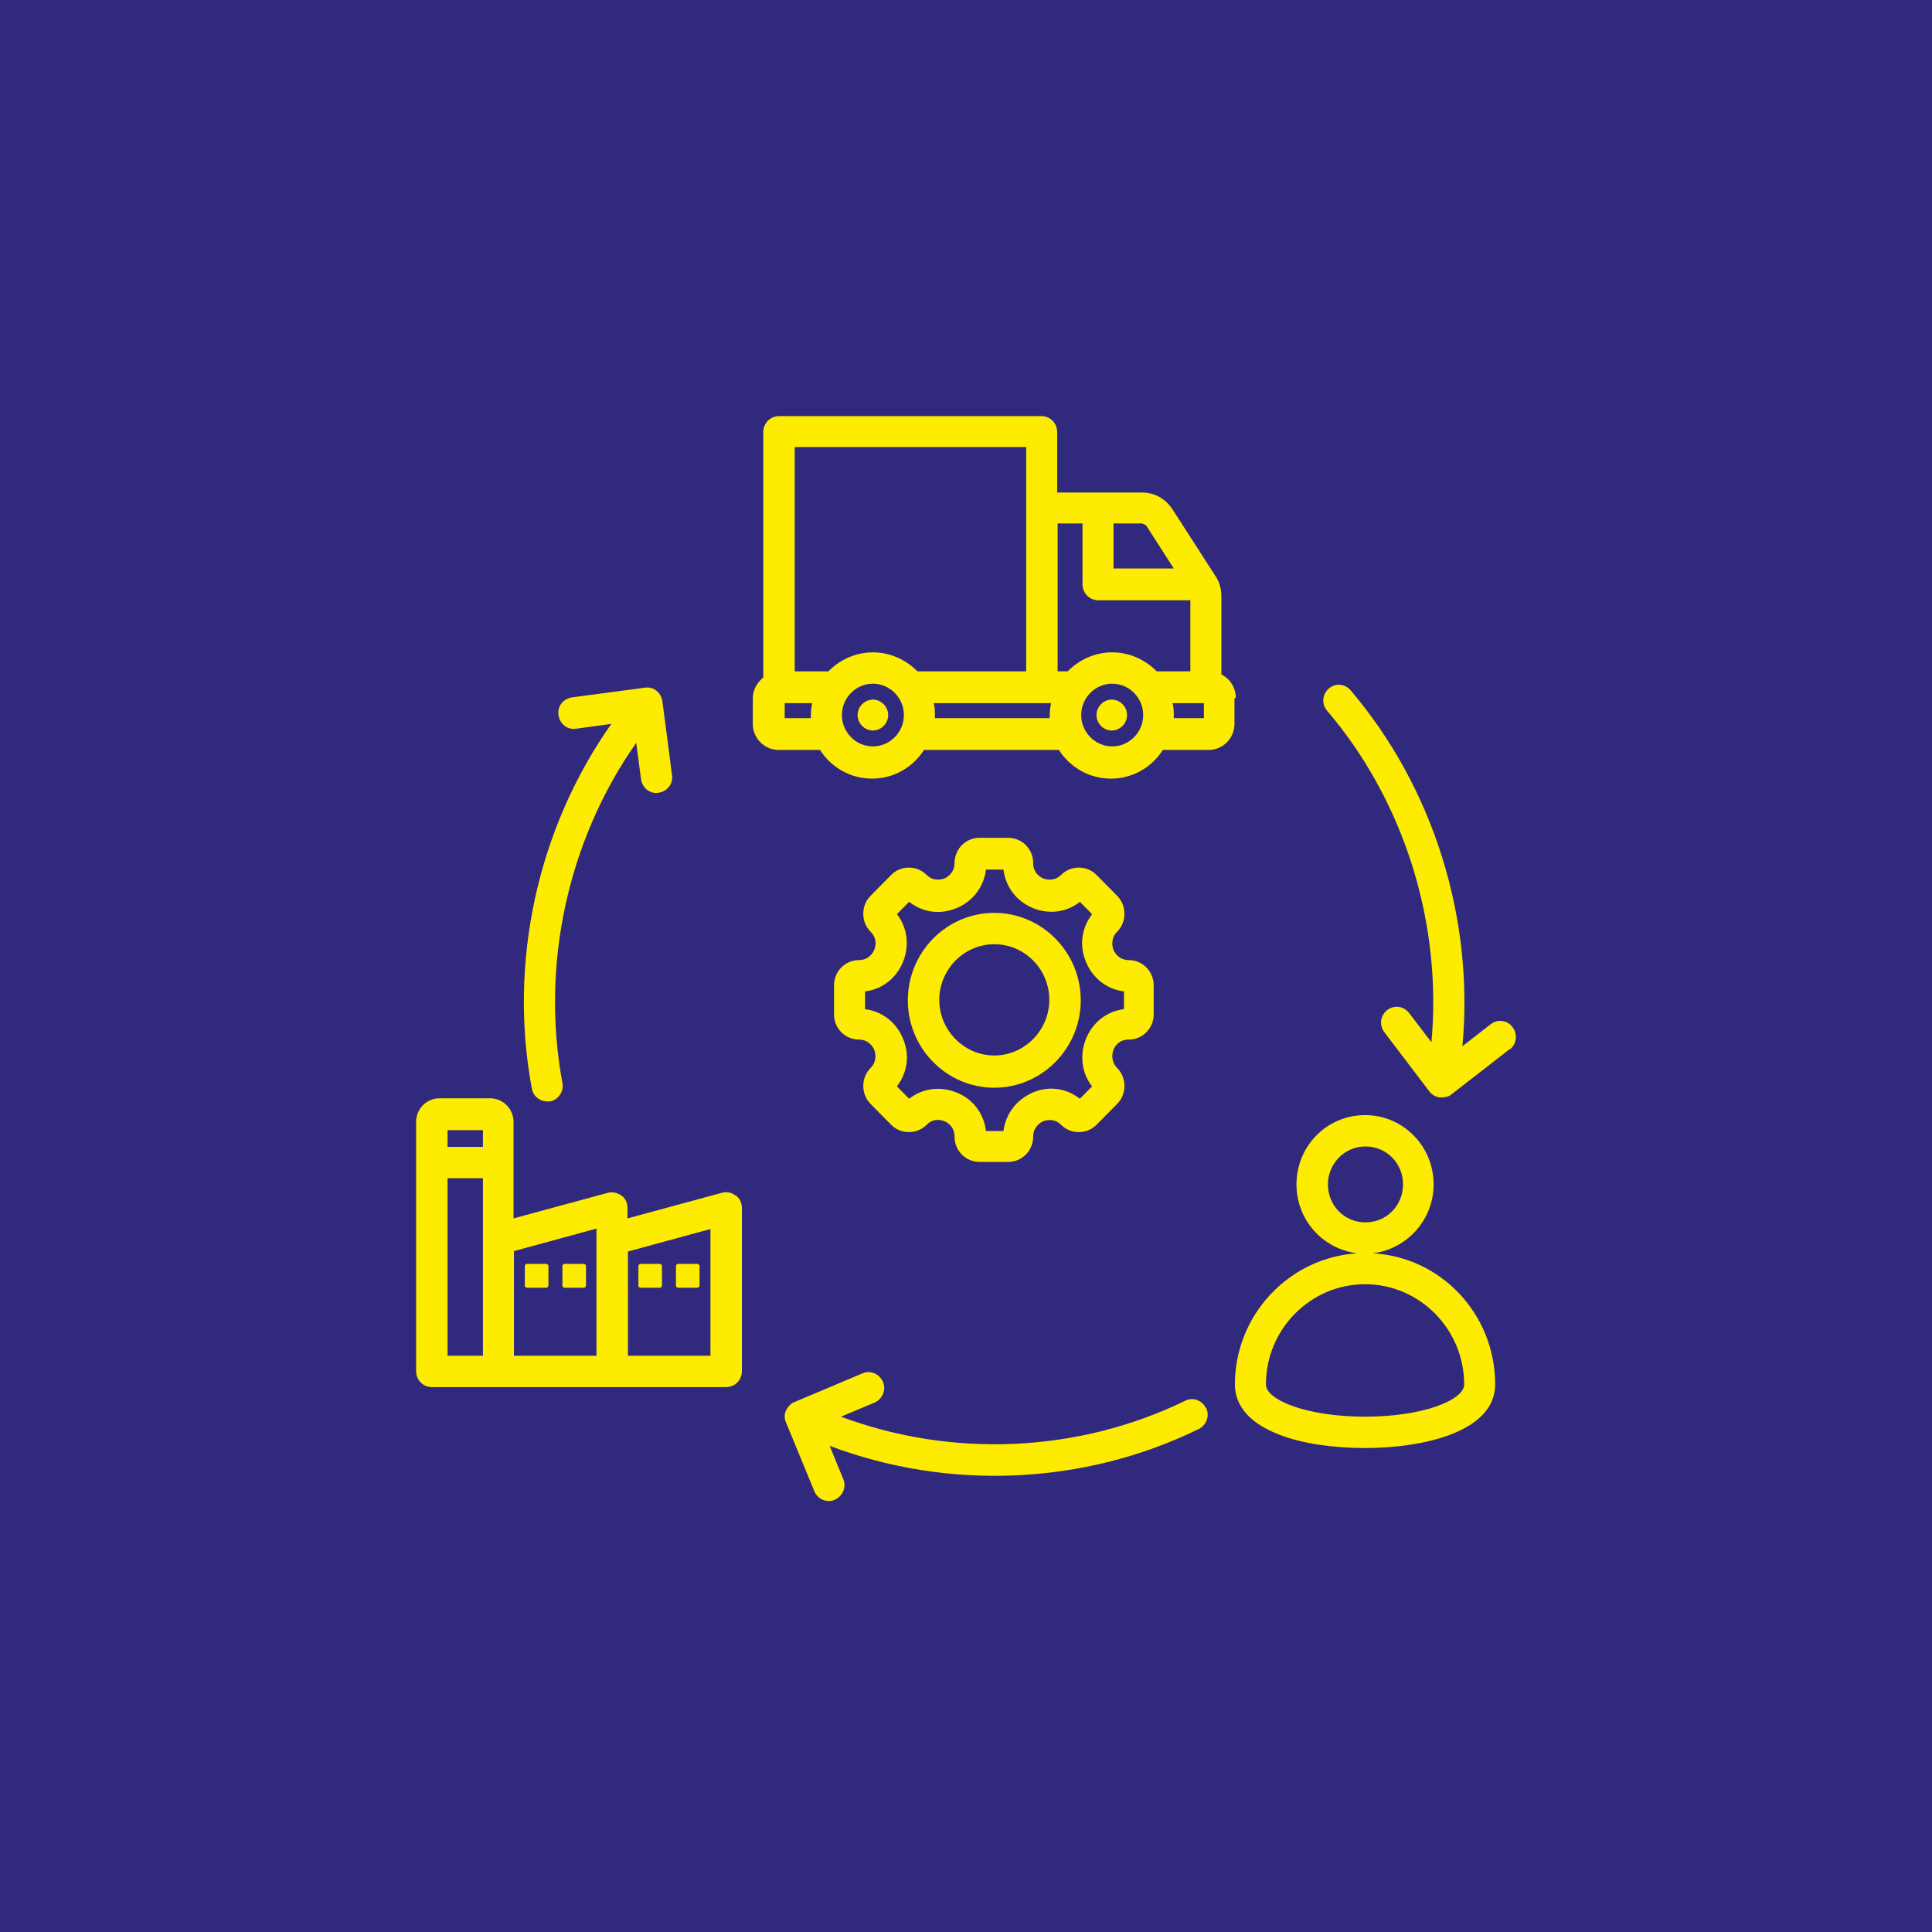 <svg width="130" height="130" viewBox="0 0 130 130" fill="none" xmlns="http://www.w3.org/2000/svg">
<path d="M130 0H0V130H130V0Z" fill="#31297D"/>
<path d="M57.795 64.604C56.855 64.604 56.12 65.376 56.12 66.297V68.258C56.12 69.209 56.884 69.952 57.795 69.952C58.471 69.952 58.765 70.487 58.824 70.635C58.882 70.784 59.059 71.378 58.588 71.853C58.265 72.18 58.089 72.596 58.089 73.072C58.089 73.547 58.265 73.963 58.588 74.29L59.969 75.686C60.616 76.34 61.703 76.34 62.349 75.686C62.849 75.181 63.407 75.389 63.554 75.448C63.701 75.508 64.23 75.775 64.23 76.488C64.23 77.439 64.994 78.182 65.905 78.182H67.844C68.785 78.182 69.519 77.409 69.519 76.488C69.519 75.805 70.048 75.508 70.195 75.448C70.342 75.389 70.93 75.211 71.4 75.686C72.046 76.34 73.133 76.34 73.78 75.686L75.161 74.29C75.484 73.963 75.66 73.547 75.66 73.072C75.66 72.596 75.484 72.18 75.161 71.853C74.691 71.348 74.867 70.784 74.926 70.635C74.984 70.457 75.249 69.952 75.954 69.952C76.894 69.952 77.629 69.18 77.629 68.258V66.297C77.629 65.347 76.865 64.604 75.954 64.604C75.278 64.604 74.984 64.069 74.926 63.921C74.867 63.772 74.691 63.178 75.161 62.703C75.484 62.376 75.66 61.96 75.66 61.484C75.66 61.009 75.484 60.593 75.161 60.266L73.78 58.87C73.133 58.216 72.046 58.216 71.4 58.87C70.93 59.345 70.342 59.167 70.195 59.107C70.048 59.048 69.519 58.781 69.519 58.068C69.519 57.117 68.755 56.374 67.844 56.374H65.905C64.965 56.374 64.23 57.147 64.23 58.068C64.23 58.751 63.701 59.048 63.554 59.107C63.407 59.167 62.82 59.345 62.349 58.87C61.703 58.216 60.616 58.216 59.969 58.87L58.588 60.266C58.265 60.593 58.089 61.009 58.089 61.484C58.089 61.96 58.265 62.376 58.588 62.703C59.088 63.208 58.882 63.772 58.824 63.921C58.765 64.069 58.471 64.604 57.795 64.604ZM60.763 64.723C61.204 63.623 61.057 62.405 60.351 61.514L61.174 60.682C62.085 61.395 63.26 61.574 64.377 61.098C65.464 60.652 66.199 59.672 66.346 58.513H67.521C67.668 59.672 68.373 60.623 69.49 61.098C70.577 61.544 71.782 61.395 72.663 60.682L73.486 61.514C72.781 62.435 72.604 63.623 73.075 64.723C73.515 65.822 74.485 66.565 75.631 66.713V67.902C74.485 68.05 73.545 68.763 73.075 69.892C72.634 70.992 72.781 72.21 73.486 73.101L72.663 73.933C71.752 73.22 70.577 73.042 69.49 73.517C68.403 73.993 67.668 74.943 67.521 76.102H66.346C66.199 74.943 65.494 73.963 64.377 73.517C63.26 73.072 62.085 73.22 61.174 73.933L60.351 73.101C61.057 72.18 61.233 70.992 60.763 69.892C60.322 68.793 59.352 68.05 58.206 67.902V66.713C59.352 66.565 60.293 65.852 60.763 64.723ZM66.904 73.191C70.107 73.191 72.722 70.546 72.722 67.308C72.722 64.069 70.107 61.425 66.904 61.425C63.701 61.425 61.086 64.069 61.086 67.308C61.086 70.546 63.701 73.191 66.904 73.191ZM66.904 63.534C68.961 63.534 70.606 65.228 70.606 67.278C70.606 69.328 68.931 71.022 66.904 71.022C64.876 71.022 63.202 69.328 63.202 67.278C63.202 65.228 64.876 63.534 66.904 63.534ZM83.153 46.956C83.153 46.272 82.771 45.678 82.183 45.381V40.122C82.183 39.617 82.066 39.201 81.802 38.785L78.892 34.269C78.422 33.556 77.688 33.14 76.836 33.14H71.135V29.07C71.135 28.475 70.665 28 70.077 28H52.418C51.83 28 51.36 28.475 51.36 29.07V45.589C50.949 45.916 50.655 46.421 50.655 46.985V48.709C50.655 49.689 51.448 50.462 52.389 50.462H55.18C55.914 51.62 57.207 52.393 58.677 52.393C60.146 52.393 61.439 51.62 62.173 50.462H71.253C71.987 51.62 73.28 52.393 74.749 52.393C76.219 52.393 77.511 51.62 78.246 50.462H81.331C82.301 50.462 83.065 49.659 83.065 48.709V46.985L83.153 46.956ZM77.129 35.368L78.981 38.25H74.926V35.22H76.836C76.836 35.22 77.041 35.279 77.129 35.368ZM72.84 35.22V39.32C72.84 39.914 73.31 40.389 73.897 40.389H80.097V45.173H77.835C77.071 44.401 76.013 43.895 74.838 43.895C73.662 43.895 72.604 44.401 71.841 45.173H71.165V35.22H72.84ZM69.049 30.08V45.173H61.733C60.968 44.401 59.911 43.895 58.735 43.895C57.56 43.895 56.502 44.401 55.738 45.173H53.476V30.08H69.049ZM52.8 48.322V47.312H54.651C54.592 47.58 54.563 47.847 54.563 48.144C54.563 48.203 54.563 48.263 54.563 48.322H52.8ZM58.735 50.224C57.589 50.224 56.649 49.273 56.649 48.114C56.649 46.956 57.589 46.005 58.735 46.005C59.881 46.005 60.822 46.956 60.822 48.114C60.822 49.273 59.881 50.224 58.735 50.224ZM62.908 48.322C62.908 48.322 62.908 48.203 62.908 48.144C62.908 47.877 62.908 47.58 62.82 47.312H70.724C70.665 47.58 70.636 47.847 70.636 48.144C70.636 48.203 70.636 48.263 70.636 48.322H62.908ZM74.838 50.224C73.692 50.224 72.751 49.273 72.751 48.114C72.751 46.956 73.692 46.005 74.838 46.005C75.984 46.005 76.924 46.956 76.924 48.114C76.924 49.273 75.984 50.224 74.838 50.224ZM81.037 48.322H78.981C78.981 48.322 78.981 48.203 78.981 48.144C78.981 47.877 78.981 47.58 78.892 47.312H81.008V48.322H81.037ZM92.35 84.332C94.642 84.065 96.464 82.104 96.464 79.697C96.464 77.112 94.407 75.033 91.851 75.033C89.294 75.033 87.237 77.112 87.237 79.697C87.237 82.104 89.03 84.065 91.351 84.332C86.767 84.6 83.094 88.462 83.094 93.156C83.094 94.196 83.623 95.622 86.18 96.573C87.678 97.138 89.706 97.435 91.851 97.435C95.876 97.435 100.607 96.306 100.607 93.156C100.607 88.432 96.963 84.57 92.35 84.332ZM89.353 79.697C89.353 78.301 90.47 77.142 91.88 77.142C93.291 77.142 94.407 78.271 94.407 79.697C94.407 81.123 93.291 82.252 91.88 82.252C90.47 82.252 89.353 81.123 89.353 79.697ZM91.851 95.325C87.913 95.325 85.181 94.196 85.181 93.156C85.181 89.442 88.178 86.412 91.851 86.412C95.524 86.412 98.521 89.442 98.521 93.156C98.521 94.196 95.788 95.325 91.851 95.325ZM49.48 80.44C49.215 80.232 48.892 80.173 48.569 80.262L42.222 81.985V81.272C42.222 80.945 42.075 80.618 41.81 80.44C41.546 80.262 41.223 80.173 40.899 80.262L34.553 81.985V75.478C34.553 74.617 33.847 73.903 32.995 73.903H29.557C28.705 73.903 28 74.617 28 75.478V92.265C28 92.859 28.47 93.335 29.058 93.335H48.862C49.45 93.335 49.92 92.859 49.92 92.265V81.272C49.92 80.945 49.773 80.618 49.509 80.44H49.48ZM32.496 76.043V77.172H30.116V76.043H32.496ZM30.116 91.225V79.281H32.496V91.225H30.116ZM34.582 84.184L40.136 82.668V91.225H34.582V84.213V84.184ZM47.805 91.225H42.251V84.213L47.805 82.698V91.255V91.225ZM81.155 94.731C81.419 95.266 81.184 95.89 80.656 96.157C72.957 99.93 63.819 100.317 55.826 97.286L56.737 99.514C56.972 100.049 56.708 100.673 56.179 100.911C56.061 100.97 55.914 101 55.768 101C55.356 101 54.974 100.762 54.798 100.346L52.888 95.711C52.77 95.444 52.77 95.147 52.888 94.909C53.005 94.671 53.211 94.434 53.446 94.345L58.03 92.413C58.559 92.176 59.176 92.443 59.411 92.978C59.646 93.513 59.382 94.137 58.853 94.374L56.59 95.325C64.054 98.118 72.546 97.761 79.745 94.256C80.274 93.988 80.891 94.226 81.155 94.761V94.731ZM101.606 70.576L97.669 73.636C97.492 73.785 97.257 73.844 97.022 73.844C96.963 73.844 96.934 73.844 96.875 73.844C96.611 73.814 96.347 73.666 96.17 73.428L93.144 69.447C92.791 68.972 92.879 68.318 93.349 67.961C93.82 67.605 94.466 67.694 94.819 68.169L96.317 70.13C97.052 62.138 94.495 53.908 89.294 47.817C88.912 47.372 88.971 46.718 89.412 46.332C89.853 45.946 90.499 46.005 90.881 46.45C96.464 53.017 99.197 61.811 98.403 70.398L100.313 68.912C100.783 68.555 101.43 68.645 101.782 69.12C102.135 69.595 102.047 70.249 101.606 70.606V70.576ZM41.135 48.709L38.754 49.035C38.167 49.124 37.667 48.709 37.579 48.114C37.491 47.52 37.902 47.015 38.49 46.926L43.397 46.272C43.985 46.183 44.484 46.599 44.572 47.193L45.219 52.155C45.307 52.749 44.896 53.254 44.308 53.343C43.72 53.433 43.221 53.017 43.133 52.422L42.809 49.986C38.196 56.552 36.374 64.96 37.843 72.864C37.961 73.428 37.579 73.993 37.021 74.112C36.962 74.112 36.903 74.112 36.815 74.112C36.316 74.112 35.875 73.755 35.787 73.25C34.2 64.752 36.169 55.75 41.135 48.709ZM75.837 48.114C75.837 48.679 75.367 49.154 74.808 49.154C74.25 49.154 73.78 48.679 73.78 48.114C73.78 47.55 74.25 47.075 74.808 47.075C75.367 47.075 75.837 47.55 75.837 48.114ZM59.764 48.114C59.764 48.679 59.294 49.154 58.735 49.154C58.177 49.154 57.707 48.679 57.707 48.114C57.707 47.55 58.177 47.075 58.735 47.075C59.294 47.075 59.764 47.55 59.764 48.114ZM36.903 85.164V86.531C36.903 86.531 36.844 86.65 36.786 86.65H35.434C35.434 86.65 35.316 86.59 35.316 86.531V85.164C35.316 85.164 35.375 85.045 35.434 85.045H36.786C36.786 85.045 36.903 85.105 36.903 85.164ZM45.483 86.531V85.164C45.483 85.164 45.542 85.045 45.601 85.045H46.953C46.953 85.045 47.07 85.105 47.07 85.164V86.531C47.07 86.531 47.011 86.65 46.953 86.65H45.601C45.601 86.65 45.483 86.59 45.483 86.531ZM42.956 86.531V85.164C42.956 85.164 43.015 85.045 43.074 85.045H44.425C44.425 85.045 44.543 85.105 44.543 85.164V86.531C44.543 86.531 44.484 86.65 44.425 86.65H43.074C43.074 86.65 42.956 86.59 42.956 86.531ZM39.43 85.164V86.531C39.43 86.531 39.371 86.65 39.313 86.65H37.961C37.961 86.65 37.843 86.59 37.843 86.531V85.164C37.843 85.164 37.902 85.045 37.961 85.045H39.313C39.313 85.045 39.43 85.105 39.43 85.164Z" fill="#FEEC00"/>
</svg>
